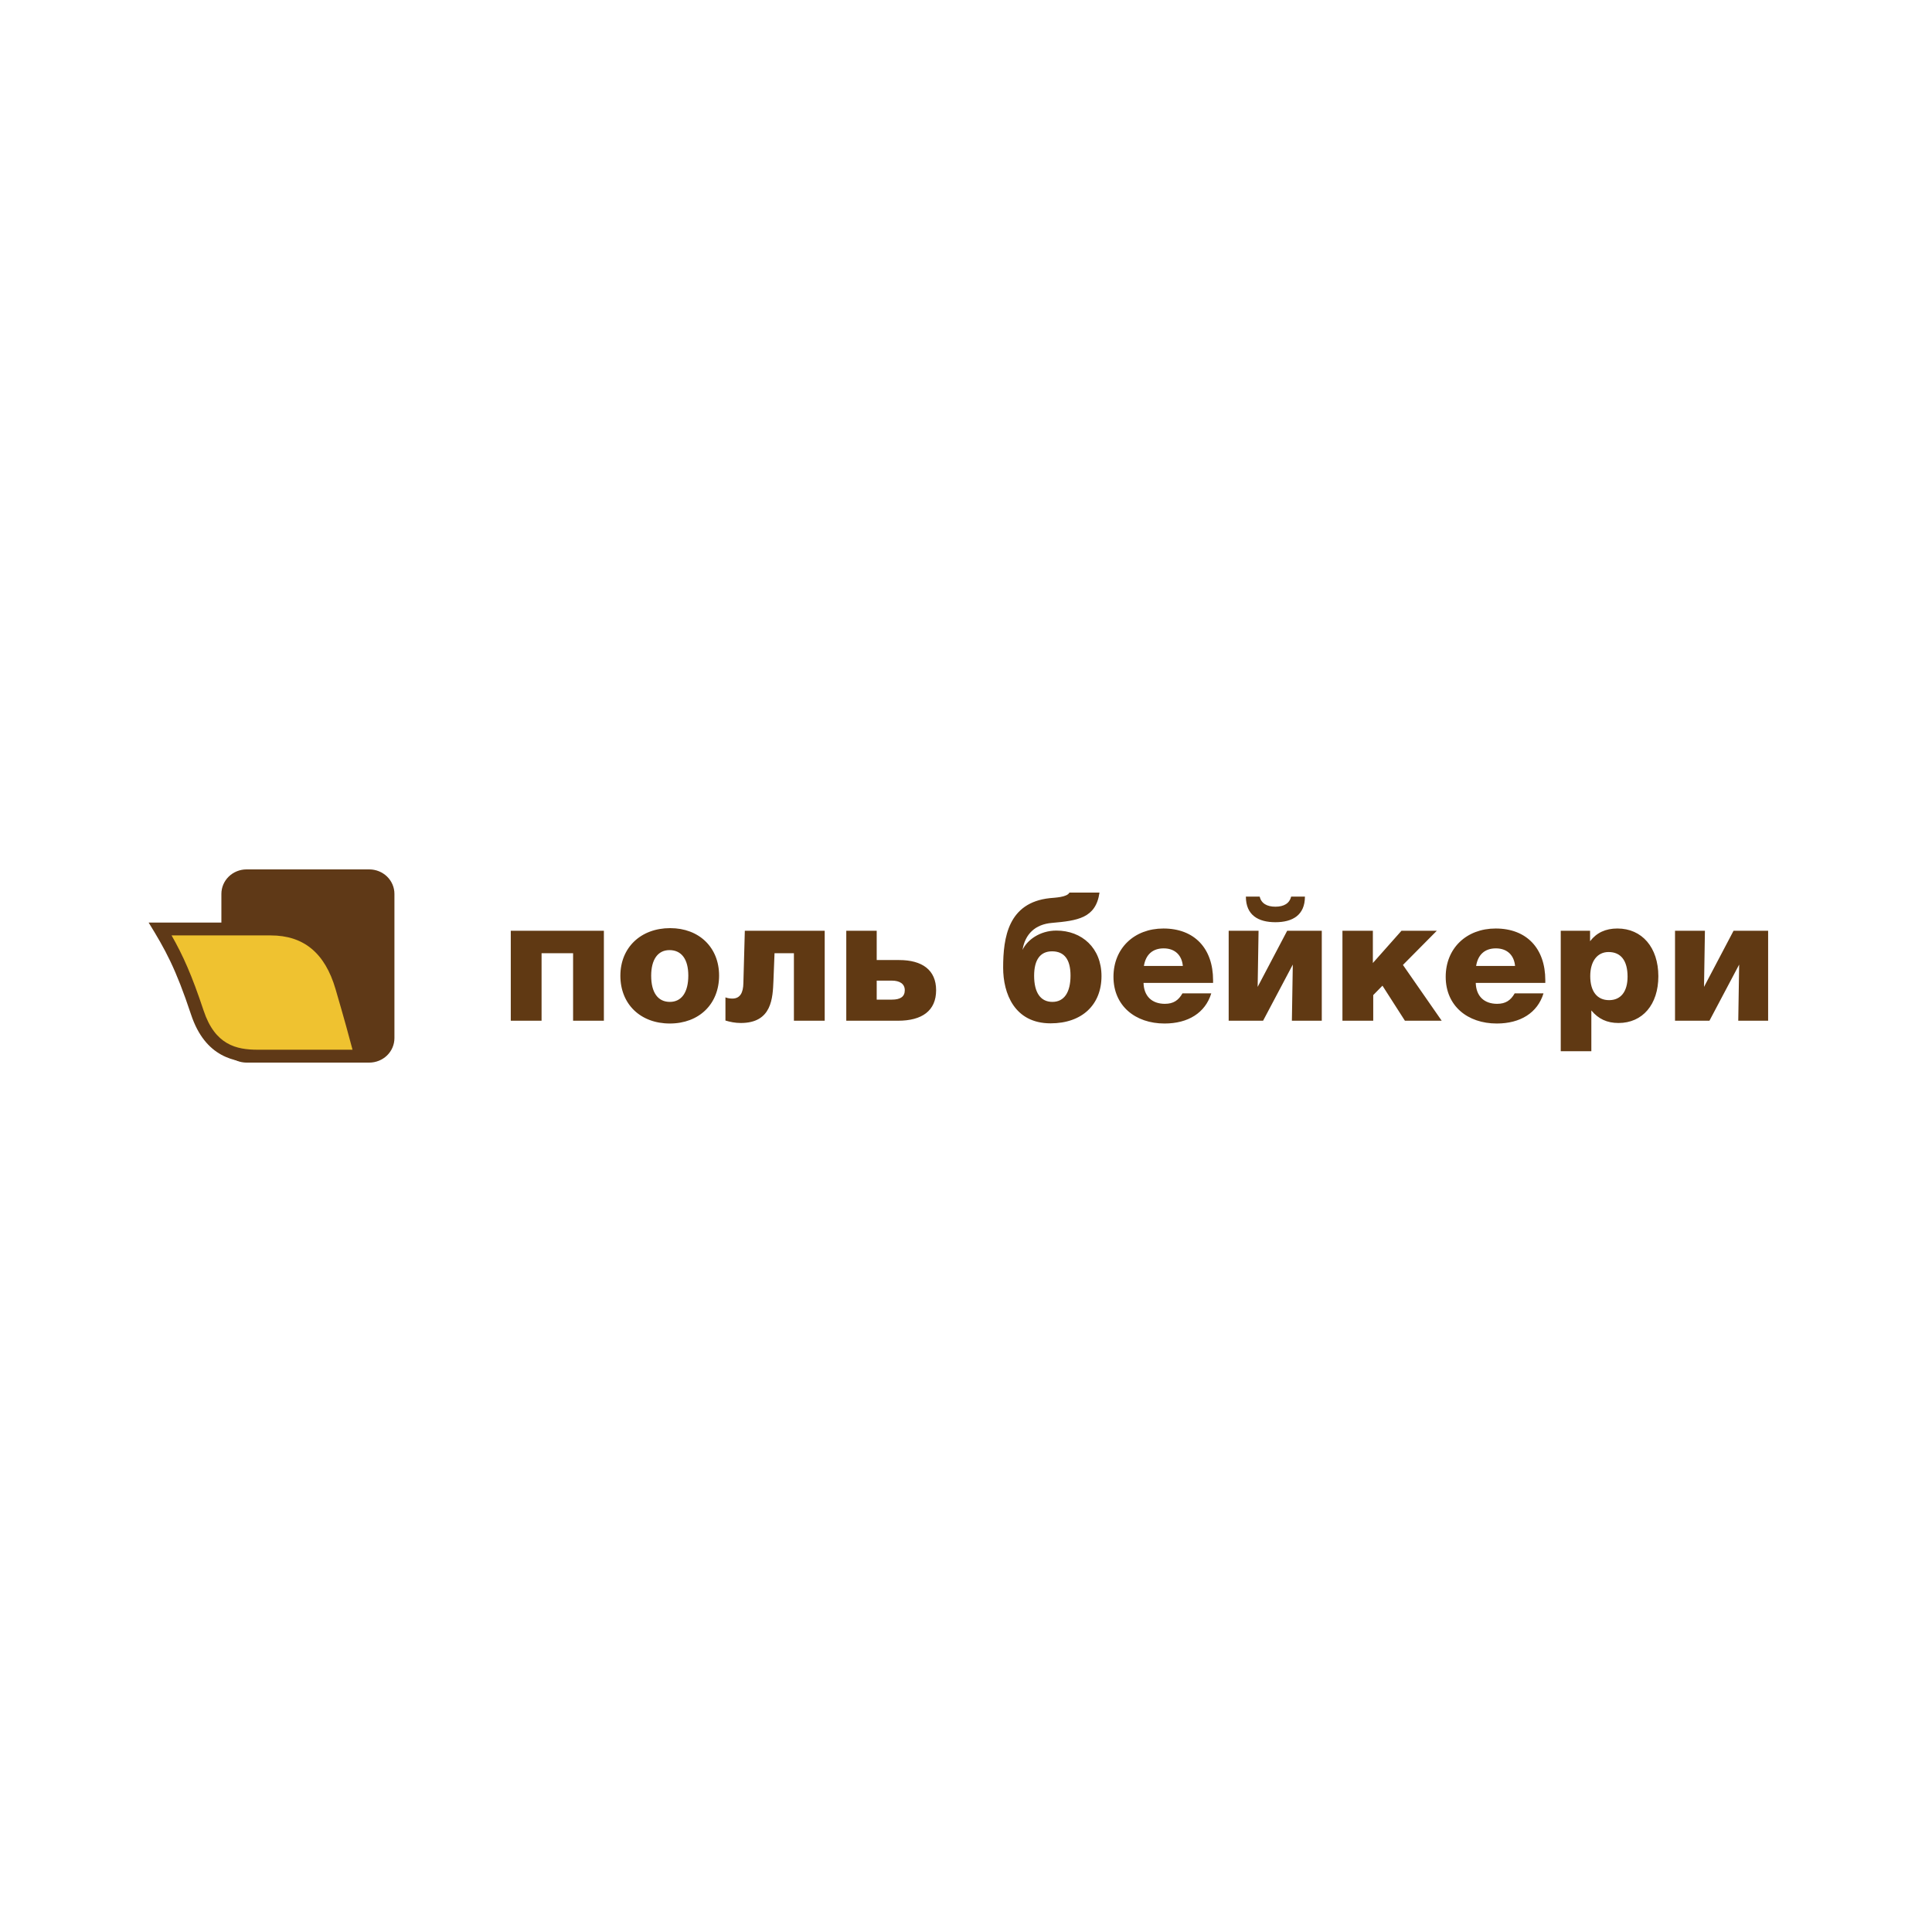 <?xml version="1.0" encoding="UTF-8"?> <svg xmlns="http://www.w3.org/2000/svg" width="260" height="260" viewBox="0 0 260 260" fill="none"> <rect width="260" height="260" fill="white"></rect> <g clip-path="url(#clip0_480_91)"> <path d="M81.268 137.364H77.124V128.283H72.882V137.364H68.738V125.258H81.268V137.364ZM96.772 131.287C96.772 135.112 94.091 137.739 90.141 137.739C86.194 137.739 83.487 135.134 83.487 131.311C83.487 127.534 86.217 124.904 90.19 124.904C94.091 124.904 96.772 127.511 96.772 131.287V131.287ZM87.632 131.311C87.632 133.563 88.533 134.83 90.142 134.83C91.727 134.83 92.629 133.54 92.629 131.287C92.629 129.105 91.727 127.862 90.093 127.862C88.533 127.862 87.632 129.128 87.632 131.311V131.311ZM106.841 128.283H104.232L104.087 131.991C103.988 134.291 103.891 137.669 99.698 137.669C98.919 137.669 98.26 137.528 97.627 137.34V134.22C97.895 134.336 98.285 134.384 98.553 134.384C99.626 134.384 100.016 133.562 100.04 132.319L100.235 125.257H110.985V137.363H106.841V128.283V128.283ZM113.888 137.364V125.258H117.983V129.199H121.005C124.102 129.199 125.978 130.536 125.978 133.258C125.978 136.026 124.077 137.365 120.859 137.365H113.888V137.364ZM117.983 131.968V134.525H120.03C121.177 134.525 121.761 134.126 121.761 133.258C121.761 132.414 121.104 131.968 120.006 131.968H117.983ZM141.385 137.716C136.51 137.716 134.999 133.681 134.999 130.231C134.999 126.148 135.681 121.479 141.262 120.87C141.97 120.799 143.603 120.752 143.919 120.118H147.965C147.478 123.568 145.016 123.895 141.556 124.201C139.313 124.389 137.948 125.703 137.607 127.838C138.192 126.548 139.899 125.233 142.165 125.233C145.601 125.233 148.234 127.579 148.234 131.357C148.235 135.205 145.626 137.716 141.385 137.716ZM141.58 128.026C140.02 128.026 139.168 129.128 139.168 131.311C139.168 133.563 140.02 134.83 141.629 134.83C143.214 134.83 144.066 133.54 144.066 131.287C144.066 129.105 143.214 128.026 141.58 128.026V128.026ZM153.891 132.273C153.94 134.056 155.013 135.09 156.768 135.09C157.913 135.09 158.596 134.62 159.131 133.681H163.008C162.204 136.309 159.888 137.74 156.718 137.74C152.794 137.74 149.846 135.37 149.846 131.452C149.846 127.629 152.624 124.954 156.572 124.954C160.716 124.954 163.251 127.605 163.251 131.921V132.274H153.891V132.273ZM156.598 127.628C155.112 127.628 154.184 128.471 153.941 129.996H159.181C159.059 128.612 158.182 127.628 156.598 127.628V127.628ZM173.856 137.364L173.979 129.809L169.981 137.364H165.35V125.258H169.371L169.249 132.812L173.223 125.258H177.879V137.364H173.856V137.364ZM171.639 124.107C169.347 124.107 167.665 123.17 167.665 120.658H169.518C169.736 121.573 170.492 122.019 171.639 122.019C172.784 122.019 173.539 121.573 173.76 120.658H175.611C175.611 123.17 173.929 124.107 171.639 124.107V124.107ZM188.801 129.857L194.017 137.364H189.067L186.046 132.648L184.803 133.915V137.364H180.66V125.258H184.754V129.598L188.605 125.258H193.359L188.801 129.857V129.857ZM198.6 132.273C198.65 134.056 199.722 135.09 201.478 135.09C202.623 135.09 203.306 134.62 203.841 133.681H207.718C206.914 136.309 204.598 137.74 201.429 137.74C197.504 137.74 194.556 135.37 194.556 131.452C194.556 127.629 197.334 124.954 201.282 124.954C205.426 124.954 207.96 127.605 207.96 131.921V132.274H198.6V132.273ZM201.307 127.628C199.82 127.628 198.893 128.471 198.65 129.996H203.89C203.768 128.612 202.891 127.628 201.307 127.628V127.628ZM213.985 126.665C214.863 125.515 216.081 124.953 217.666 124.953C220.98 124.953 223.173 127.511 223.173 131.382C223.173 135.183 221.053 137.67 217.811 137.67C216.277 137.67 215.106 137.129 214.156 135.98V141.471H210.038V125.258H213.985V126.665V126.665ZM214.008 131.357C214.008 133.423 214.936 134.595 216.544 134.595C218.128 134.595 219.031 133.446 219.031 131.428C219.031 129.27 218.127 128.12 216.471 128.12C214.959 128.12 214.008 129.363 214.008 131.357V131.357ZM233.927 137.364L234.048 129.809L230.05 137.364H225.417V125.258H229.441L229.319 132.812L233.294 125.258H237.947V137.364H233.927V137.364Z" fill="#603913"></path> <path d="M53.081 139.701C53.081 140.576 52.725 141.415 52.09 142.034C51.455 142.652 50.594 143 49.697 143H33.178C32.28 143 31.419 142.652 30.785 142.033C30.15 141.415 29.793 140.576 29.793 139.701V120.299C29.793 119.866 29.88 119.437 30.05 119.036C30.22 118.636 30.47 118.272 30.784 117.966C31.098 117.66 31.471 117.417 31.882 117.251C32.293 117.085 32.733 117 33.178 117H49.697C50.142 117 50.582 117.085 50.992 117.251C51.403 117.417 51.776 117.66 52.091 117.966C52.405 118.272 52.654 118.636 52.824 119.036C52.994 119.437 53.082 119.866 53.081 120.299V139.701V139.701Z" fill="#5F3917"></path> <path d="M34.681 142.135C31.628 142.135 28.277 141.438 26.559 136.273C24.741 130.803 23.475 128.212 21.562 125.019H36.423C41.263 125.019 44.491 127.665 46.015 132.885C47.515 138.017 48.248 140.8 48.58 142.135H34.681Z" fill="#EFC230"></path> <path d="M36.421 125.884C40.878 125.884 43.737 128.251 45.16 133.121C46.334 137.139 47.035 139.709 47.442 141.267H34.68C31.81 141.267 28.942 140.631 27.403 136.006C25.809 131.212 24.634 128.598 23.09 125.884H36.421V125.884ZM36.421 124.152H20C22.264 127.822 23.631 130.278 25.713 136.541C27.629 142.303 31.618 143 34.68 143H49.697C49.697 143 49.239 140.763 46.869 132.648C44.812 125.608 40.153 124.152 36.421 124.152V124.152Z" fill="#5F3917"></path> </g> <defs> <clipPath id="clip0_480_91"> <rect width="219" height="26" fill="white" transform="translate(20 117)"></rect> </clipPath> </defs> </svg> 